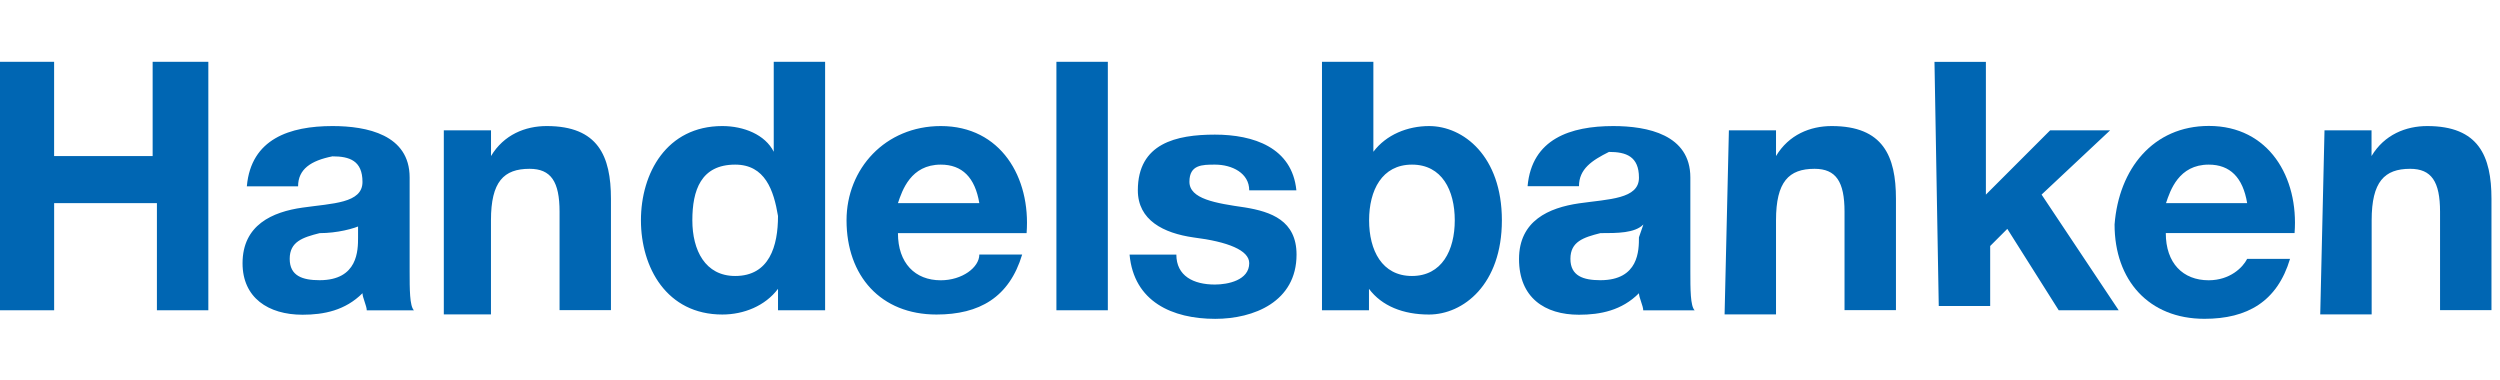 <svg xmlns="http://www.w3.org/2000/svg" viewBox="0 0 158 24"><g fill="#0066B3"><path d="M-.1 3.907h3.52v5.955h6.227V3.907h3.52v15.7h-3.25V12.84H3.422v6.768H-.1v-15.7zm15.702 7.85c.27-2.978 2.707-3.79 5.414-3.79 2.166 0 4.873.542 4.873 3.25v5.954c0 1.09 0 2.17.27 2.44h-2.98c0-.27-.27-.81-.27-1.08-1.09 1.09-2.44 1.36-3.79 1.36-2.17 0-3.79-1.08-3.79-3.25 0-2.43 1.89-3.25 3.79-3.52 1.89-.27 3.79-.27 3.79-1.62s-.82-1.62-1.9-1.62c-1.36.27-2.17.81-2.17 1.895H15.6zm7.31 2.437c-.542.27-1.625.54-2.708.54-1.083.272-1.895.542-1.895 1.625 0 1.08.81 1.35 1.89 1.35 2.43 0 2.43-1.9 2.43-2.71v-.81h.27zm5.143-5.956h2.977v1.624c.813-1.353 2.166-1.895 3.52-1.895 3.248 0 4.06 1.895 4.06 4.602v7.03h-3.248v-6.22c0-1.9-.542-2.71-1.895-2.71-1.63 0-2.44.81-2.44 3.25v5.95h-2.98V8.23zM49.17 18.254c-.813 1.083-2.166 1.624-3.52 1.624-3.52 0-5.143-2.977-5.143-5.955s1.624-5.956 5.143-5.956c1.354 0 2.707.542 3.25 1.625V3.907h3.247v15.7H49.17v-1.353zm-2.707-7.85c-2.166 0-2.707 1.624-2.707 3.52 0 1.894.812 3.518 2.707 3.518 2.165 0 2.707-1.895 2.707-3.79-.27-1.624-.813-3.248-2.707-3.248zm10.287 4.33c0 1.896 1.082 2.98 2.706 2.98 1.354 0 2.437-.813 2.437-1.626H64.6c-.812 2.708-2.707 3.79-5.414 3.79-3.52 0-5.685-2.436-5.685-5.955 0-3.25 2.44-5.956 5.96-5.956 3.79 0 5.69 3.25 5.42 6.768h-8.12zm5.143-1.894c-.27-1.624-1.083-2.436-2.437-2.436-1.895 0-2.436 1.624-2.707 2.436h5.14zm4.872-8.933h3.25v15.7h-3.25v-15.7zm7.58 12.18c0 1.355 1.083 1.896 2.436 1.896.82 0 2.17-.27 2.17-1.353 0-.812-1.35-1.354-3.52-1.624-1.89-.27-3.52-1.083-3.52-2.978 0-2.978 2.44-3.52 4.87-3.52 2.44 0 4.88.813 5.15 3.52h-2.98c0-1.083-1.08-1.624-2.16-1.624-.81 0-1.62 0-1.62 1.082 0 1.083 1.63 1.354 3.52 1.625 1.63.27 3.25.82 3.25 2.98 0 2.98-2.703 4.06-5.14 4.06-2.706 0-5.142-1.08-5.413-4.06h2.978zm9.205-12.18h3.247v5.685c.813-1.083 2.166-1.625 3.52-1.625 2.165 0 4.602 1.895 4.602 5.956 0 4.06-2.44 5.955-4.61 5.955-1.63 0-2.98-.54-3.79-1.624v1.354h-2.97v-15.7zm5.684 6.497c-1.895 0-2.707 1.624-2.707 3.52 0 1.894.812 3.518 2.707 3.518 1.895 0 2.707-1.624 2.707-3.52 0-1.894-.81-3.518-2.7-3.518zm7.31 1.353c.27-2.978 2.706-3.79 5.413-3.79 2.166 0 4.873.542 4.873 3.25v5.954c0 1.09 0 2.17.27 2.44h-3.248c0-.27-.27-.81-.27-1.08-1.084 1.09-2.437 1.36-3.79 1.36-2.166 0-3.79-1.08-3.79-3.52 0-2.43 1.894-3.242 3.79-3.52 1.894-.27 3.79-.27 3.79-1.62s-.812-1.63-1.896-1.63c-1.083.54-1.895 1.08-1.895 2.168h-3.24zm7.31 2.437c-.544.54-1.626.54-2.71.54-1.082.272-1.894.542-1.894 1.625 0 1.08.812 1.35 1.895 1.35 2.436 0 2.436-1.9 2.436-2.71l.28-.81zm5.412-5.956h2.978v1.624c.812-1.353 2.165-1.895 3.52-1.895 3.247 0 4.06 1.895 4.06 4.602v7.03h-3.25v-6.22c0-1.9-.54-2.71-1.894-2.71-1.624 0-2.436.81-2.436 3.25v5.95h-3.25l.272-11.64zm12.994-4.33h3.248V12.3l4.06-4.062h3.79l-4.33 4.06 4.872 7.31h-3.79l-3.248-5.144-1.083 1.083v3.79h-3.25l-.27-15.43z"/><path d="M136.878 14.735c0 1.895 1.083 2.978 2.707 2.978 1.353 0 2.165-.812 2.436-1.354h2.71c-.81 2.7-2.7 3.79-5.41 3.79-3.52 0-5.68-2.44-5.68-5.96.27-3.52 2.44-6.23 5.96-6.23 3.79 0 5.687 3.25 5.416 6.77h-8.123zm5.143-1.895c-.27-1.624-1.08-2.436-2.43-2.436-1.89 0-2.43 1.624-2.7 2.436h5.148zm4.88-4.602h2.98v1.624c.81-1.353 2.17-1.895 3.52-1.895 3.25 0 4.06 1.895 4.06 4.602v7.03h-3.25v-6.22c0-1.9-.54-2.71-1.89-2.71-1.62 0-2.432.81-2.432 3.25v5.95h-3.25l.27-11.64z"/></g></svg>